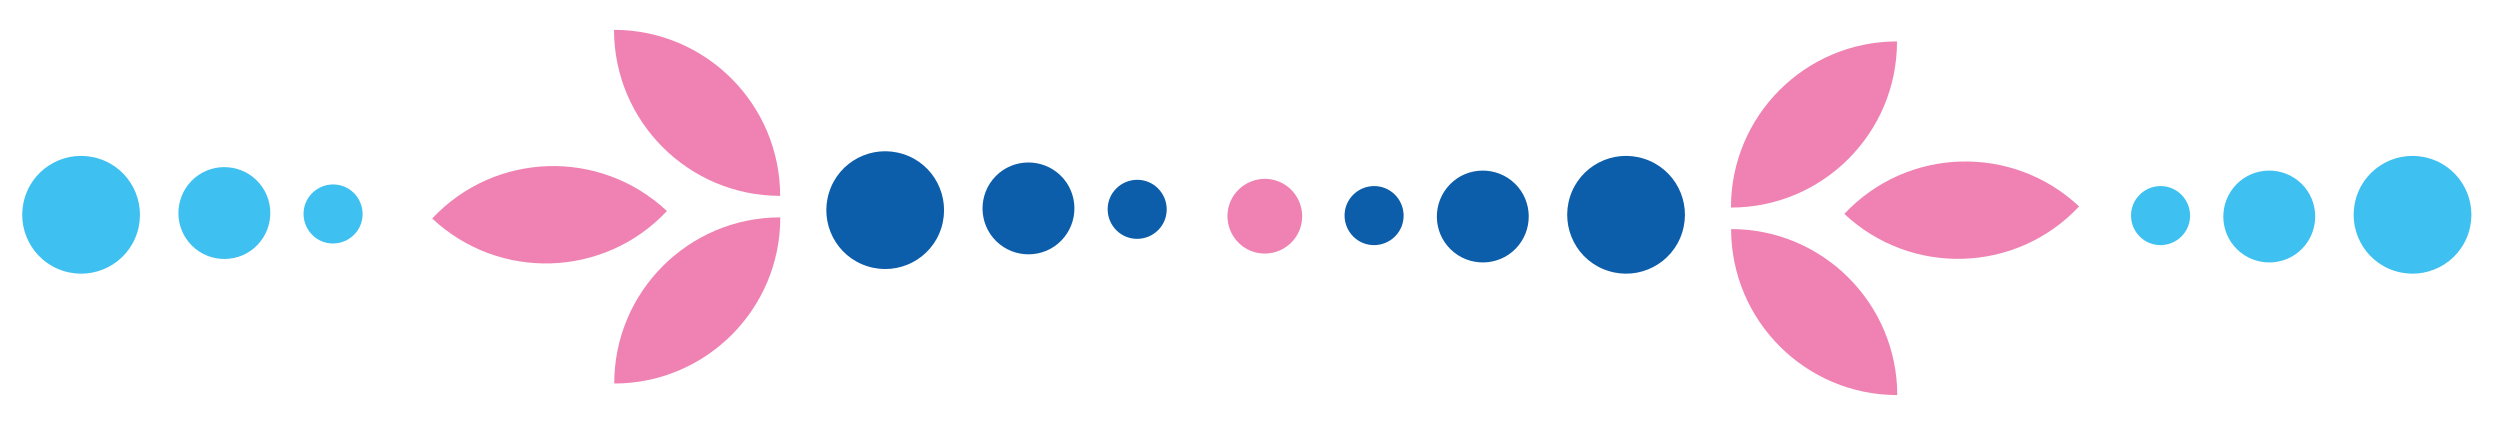<svg width="353" height="60" viewBox="0 0 353 60" fill="none" xmlns="http://www.w3.org/2000/svg">
<path d="M149.761 24.79C147.204 22.294 143.078 22.329 140.582 24.886C138.085 27.442 138.12 31.568 140.677 34.065C143.234 36.561 147.36 36.526 149.856 33.969C152.363 31.395 152.317 27.287 149.761 24.79Z" fill="#0C5DAA"/>
<path d="M127.503 21.748C123.131 20.359 118.439 22.78 117.068 27.162C115.679 31.533 118.099 36.225 122.481 37.596C126.852 38.985 131.544 36.565 132.916 32.183C134.287 27.801 131.884 23.12 127.503 21.748Z" fill="#0C5DAA"/>
<path d="M163.485 26.576C161.846 24.96 159.204 25.003 157.588 26.642C155.973 28.281 156.015 30.923 157.654 32.538C159.293 34.154 161.935 34.111 163.551 32.473C165.166 30.834 165.124 28.192 163.485 26.576Z" fill="#0C5DAA"/>
<path d="M86.696 4.213C86.713 17.16 97.206 27.646 110.159 27.657C110.142 14.711 99.649 4.224 86.696 4.213Z" fill="#EF82B2"/>
<path d="M86.733 54.153C86.716 41.207 97.213 30.697 110.177 30.691C110.193 43.637 99.696 54.147 86.733 54.153Z" fill="#EF82B2"/>
<path d="M61.022 30.852C69.873 21.41 84.712 20.934 94.172 29.796C85.32 39.238 70.481 39.714 61.022 30.852Z" fill="#EF82B2"/>
<path d="M204.831 35.21C207.388 37.706 211.514 37.671 214.01 35.114C216.507 32.557 216.472 28.432 213.915 25.935C211.358 23.439 207.232 23.474 204.736 26.031C202.229 28.605 202.274 32.713 204.831 35.21Z" fill="#0C5DAA"/>
<path d="M227.087 38.252C231.459 39.641 236.15 37.22 237.522 32.838C238.911 28.467 236.491 23.775 232.109 22.404C227.737 21.015 223.046 23.435 221.674 27.817C220.302 32.199 222.705 36.88 227.087 38.252Z" fill="#0C5DAA"/>
<path d="M191.107 33.424C192.745 35.039 195.388 34.997 197.003 33.358C198.619 31.719 198.576 29.077 196.938 27.461C195.299 25.846 192.657 25.888 191.041 27.527C189.425 29.166 189.468 31.808 191.107 33.424Z" fill="#0C5DAA"/>
<path d="M267.894 55.787C267.877 42.84 257.384 32.354 244.431 32.343C244.448 45.289 254.941 55.776 267.894 55.787Z" fill="#EF82B2"/>
<path d="M267.857 5.847C267.874 18.793 257.377 29.303 244.413 29.309C244.396 16.363 254.894 5.853 267.857 5.847Z" fill="#EF82B2"/>
<path d="M293.57 29.148C284.718 38.59 269.88 39.066 260.42 30.204C269.272 20.762 284.11 20.286 293.57 29.148Z" fill="#EF82B2"/>
<path d="M178.681 25.254C181.591 25.294 183.908 27.706 183.868 30.617C183.828 33.527 181.416 35.844 178.505 35.804C175.595 35.764 173.278 33.352 173.318 30.441C173.358 27.531 175.77 25.214 178.681 25.254Z" fill="#EF82B2"/>
<path d="M315.88 35.21C318.437 37.706 322.563 37.671 325.059 35.114C327.556 32.557 327.52 28.432 324.964 25.935C322.407 23.439 318.281 23.474 315.785 26.031C313.277 28.605 313.323 32.713 315.88 35.21Z" fill="#3EC0F0"/>
<path d="M338.136 38.252C342.507 39.641 347.199 37.22 348.571 32.838C349.96 28.467 347.539 23.775 343.157 22.404C338.786 21.015 334.094 23.435 332.723 27.817C331.351 32.199 333.754 36.88 338.136 38.252Z" fill="#3EC0F0"/>
<path d="M302.154 33.424C303.792 35.039 306.435 34.997 308.05 33.358C309.666 31.719 309.623 29.077 307.984 27.461C306.346 25.846 303.703 25.888 302.088 27.527C300.472 29.166 300.515 31.808 302.154 33.424Z" fill="#3EC0F0"/>
<path d="M36.219 25.446C33.663 22.949 29.537 22.984 27.041 25.541C24.544 28.098 24.579 32.224 27.136 34.72C29.693 37.217 33.819 37.181 36.315 34.625C38.822 32.05 38.776 27.942 36.219 25.446Z" fill="#3EC0F0"/>
<path d="M13.963 22.404C9.592 21.015 4.9 23.435 3.529 27.817C2.14 32.188 4.56 36.88 8.942 38.252C13.313 39.641 18.005 37.22 19.377 32.838C20.748 28.456 18.345 23.775 13.963 22.404Z" fill="#3EC0F0"/>
<path d="M49.946 27.232C48.307 25.616 45.665 25.659 44.049 27.297C42.434 28.936 42.476 31.578 44.115 33.194C45.754 34.809 48.396 34.767 50.012 33.128C51.627 31.489 51.585 28.847 49.946 27.232Z" fill="#3EC0F0"/>
</svg>
